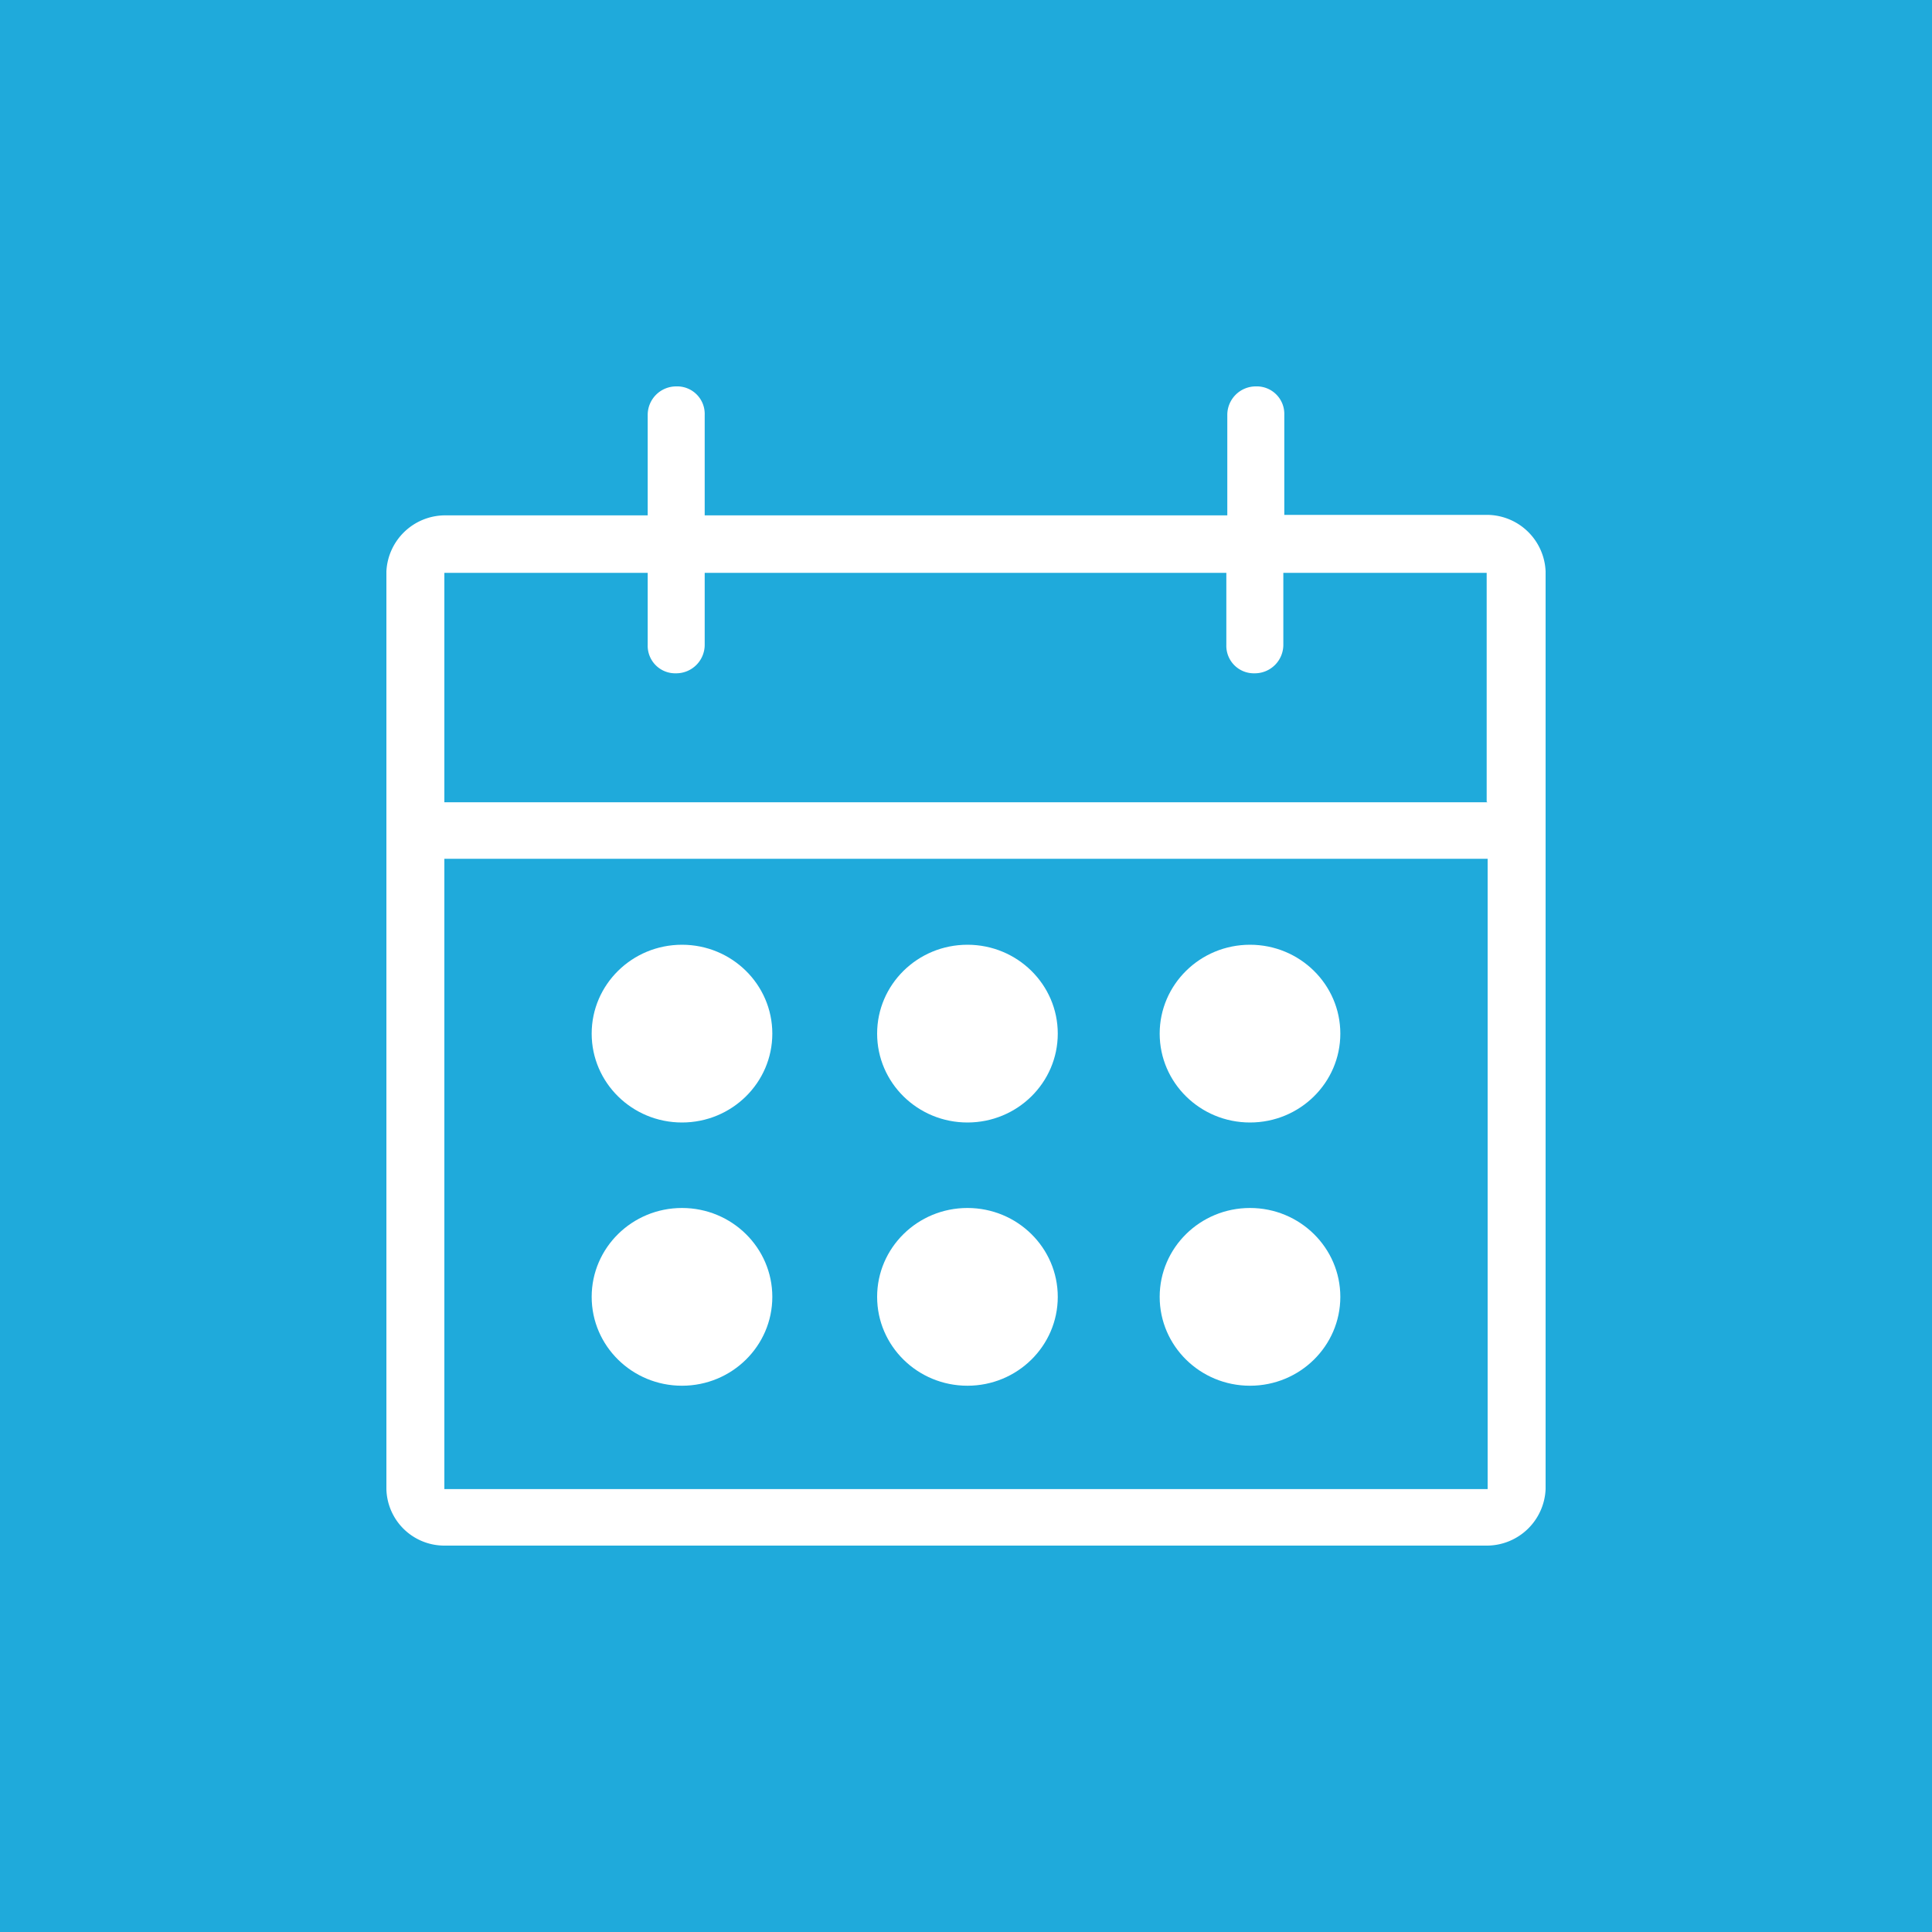 <svg id="Layer_1" data-name="Layer 1" xmlns="http://www.w3.org/2000/svg" viewBox="0 0 40 40"><defs><style>.cls-1{fill:#1faadb;}.cls-2{fill:#fff;}</style></defs><title>28px Icon</title><rect class="cls-1" width="40" height="40"/><path class="cls-2" d="M30.8,10.66H26.59V8.59A0.57,0.57,0,0,0,26,8a0.59,0.59,0,0,0-.59.59v2.08H14.59V8.59A0.57,0.57,0,0,0,14,8a0.59,0.59,0,0,0-.59.59v2.08H9.2A1.22,1.22,0,0,0,8,11.83v19A1.2,1.2,0,0,0,9.2,32H30.8A1.22,1.22,0,0,0,32,30.83v-19A1.22,1.22,0,0,0,30.8,10.66Zm0,20.17H9.2V17.78H30.8V30.83Zm0-14.22H9.2V11.86h4.21v1.49a0.57,0.57,0,0,0,.59.59,0.59,0.59,0,0,0,.59-0.59V11.86h10.8v1.49a0.57,0.57,0,0,0,.59.59,0.59,0.59,0,0,0,.59-0.59V11.86h4.21V16.6h0Z"/><ellipse class="cls-2" cx="14.12" cy="21.4" rx="1.87" ry="1.84"/><ellipse class="cls-2" cx="20.03" cy="21.4" rx="1.87" ry="1.84"/><ellipse class="cls-2" cx="25.88" cy="21.4" rx="1.87" ry="1.84"/><ellipse class="cls-2" cx="14.12" cy="26.85" rx="1.87" ry="1.84"/><ellipse class="cls-2" cx="20.03" cy="26.85" rx="1.87" ry="1.84"/><ellipse class="cls-2" cx="25.88" cy="26.85" rx="1.87" ry="1.84"/></svg>